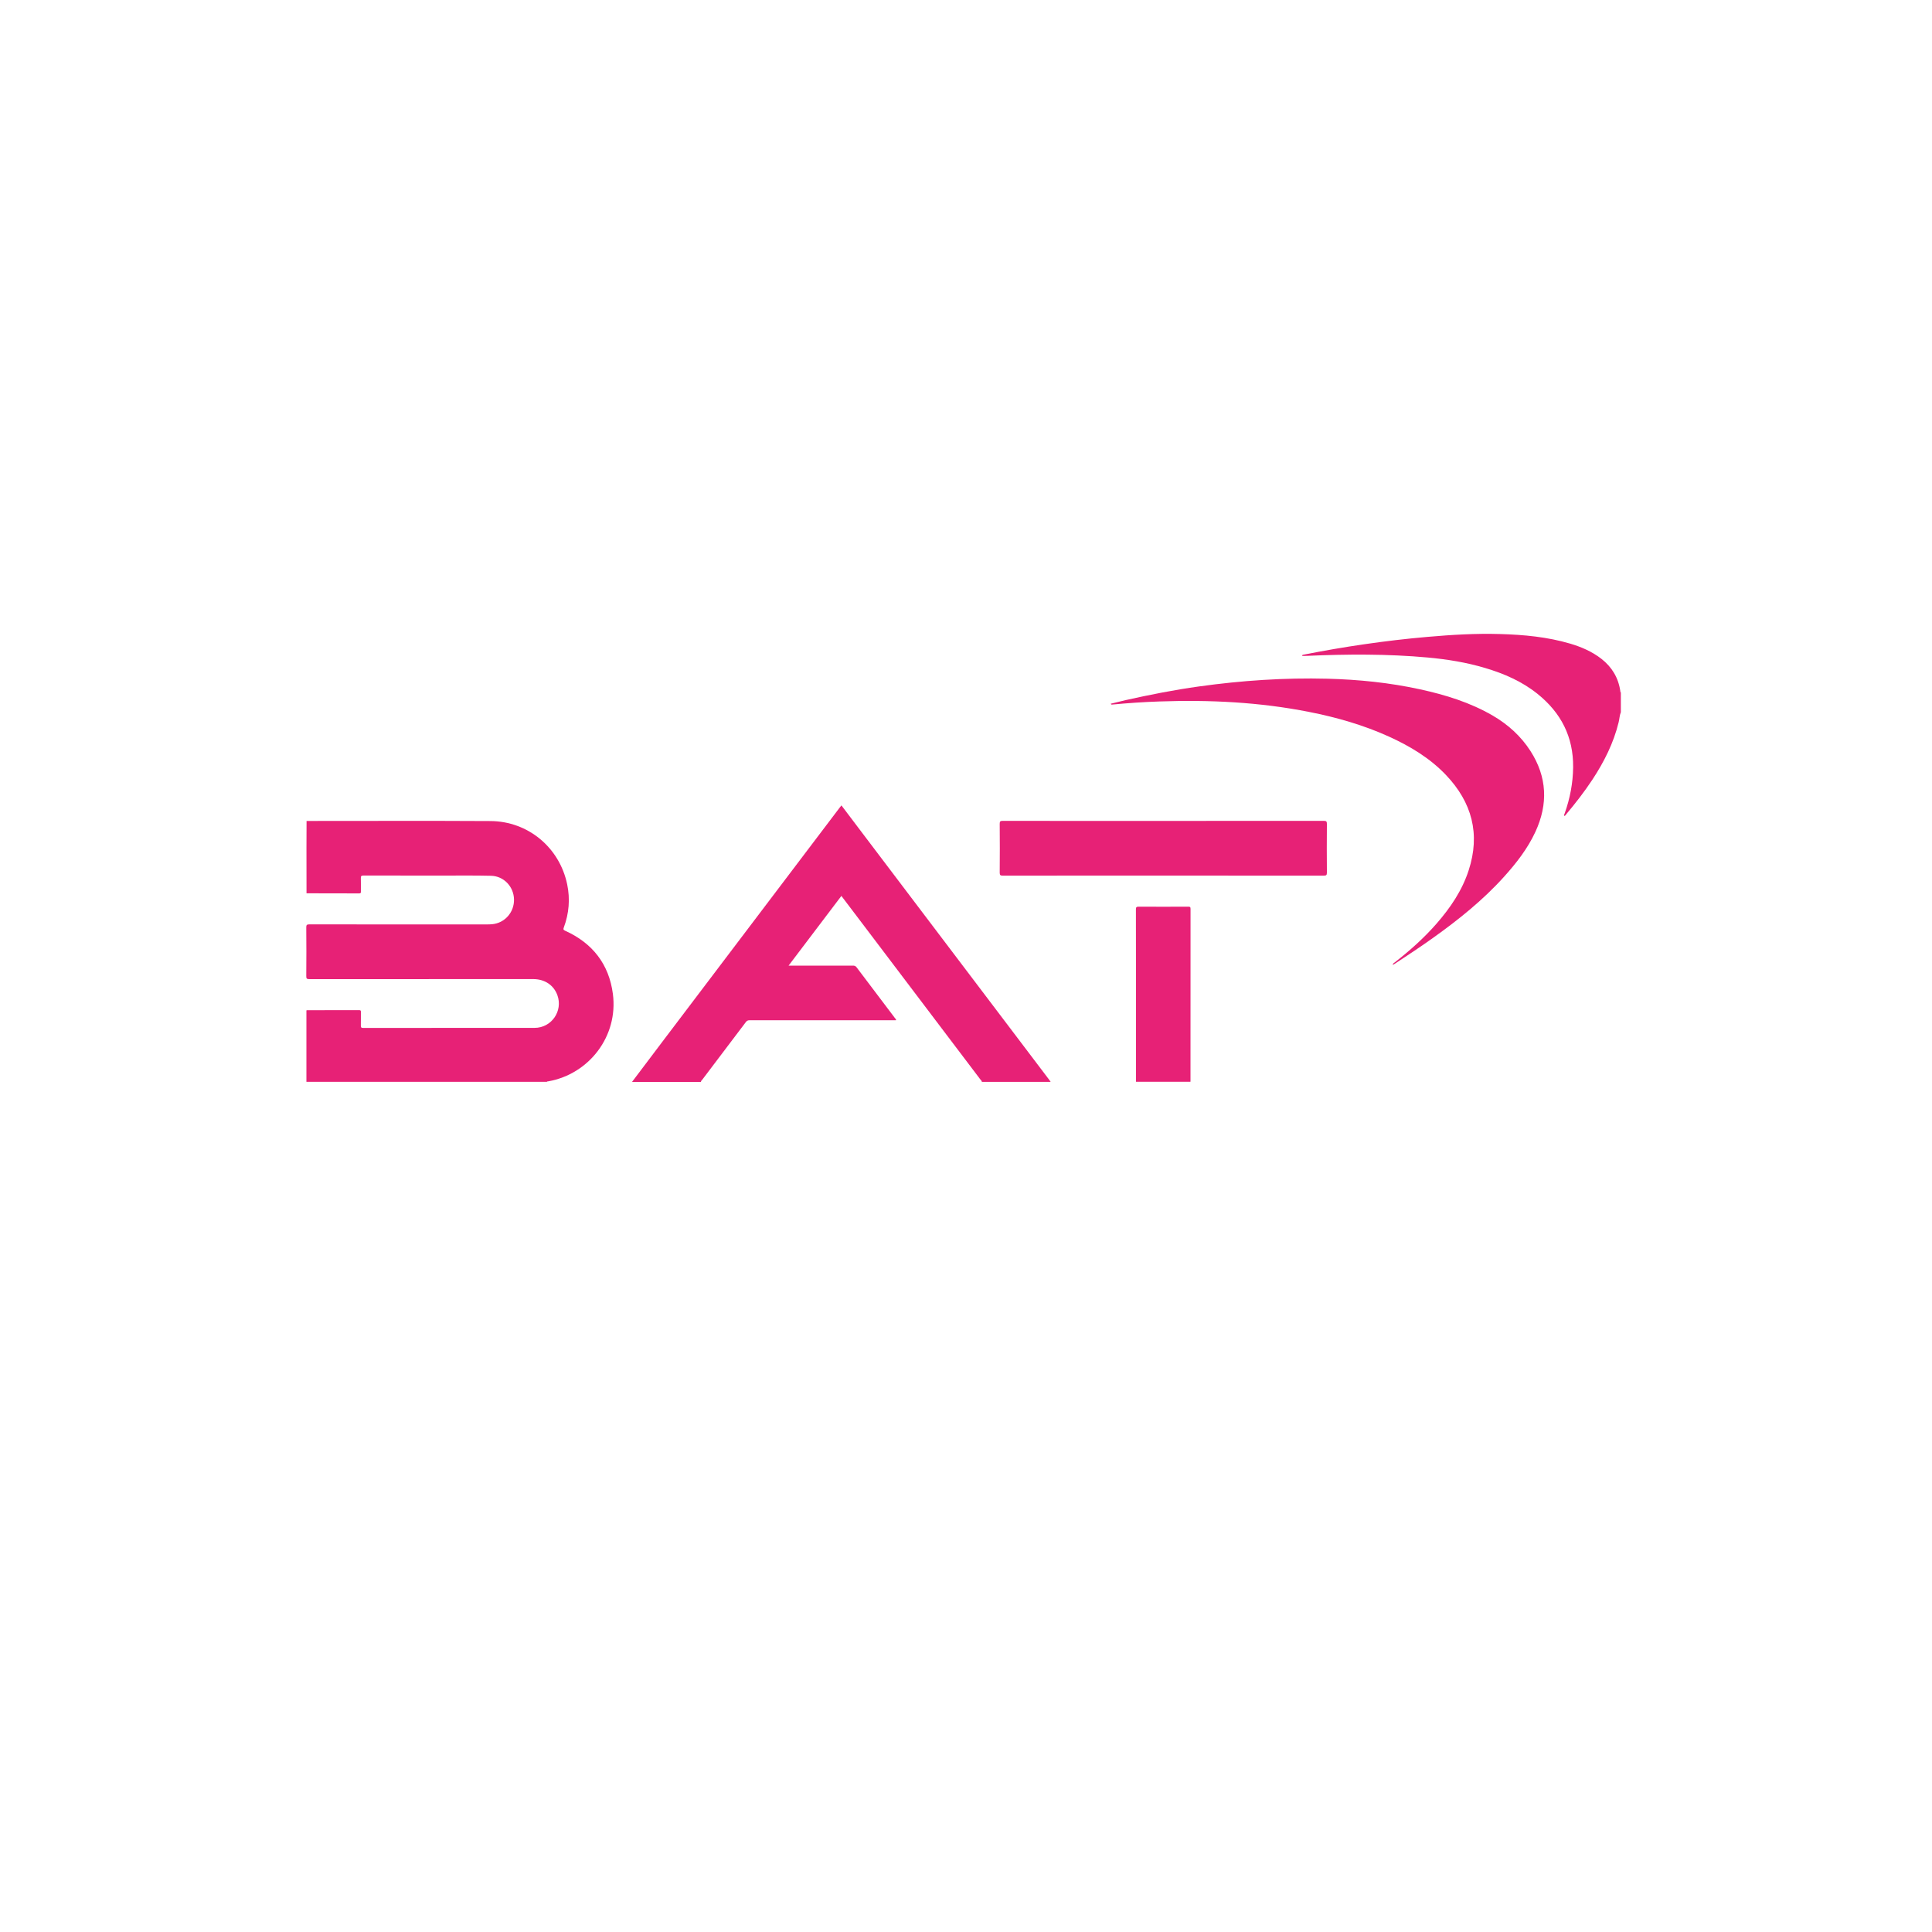 <?xml version="1.0" encoding="UTF-8"?>
<svg id="Livello_1" data-name="Livello 1" xmlns="http://www.w3.org/2000/svg" viewBox="0 0 400 400">
  <path d="M63.46,169.97c12.69,0,25.38-.05,38.07.02,7.8.04,14.31,5.47,15.9,13.11.63,3.03.38,6.02-.7,8.93-.13.35-.11.49.26.66,5.67,2.56,9.09,6.91,9.9,13.08,1.15,8.8-4.96,16.6-13.33,18.1-.12.02-.25,0-.35.11h-49.77v-14.79c.05-.01.1-.04.15-.04,3.6,0,7.19,0,10.79-.01.3,0,.35.12.34.38-.01.94.01,1.88-.01,2.82,0,.35.06.48.45.48,11.84-.01,23.68,0,35.52-.01,3.51,0,5.91-3.5,4.72-6.77-.76-2.08-2.62-3.33-5-3.33-15.46,0-30.91,0-46.37.01-.52,0-.63-.13-.62-.64.03-3.35.03-6.7,0-10.05,0-.49.08-.65.62-.65,12.28.02,24.56.01,36.85.01.33,0,.67-.01,1.01-.04,2.63-.25,4.58-2.47,4.53-5.13-.05-2.65-2.11-4.84-4.76-4.9-3.31-.08-6.63-.04-9.94-.04-5.5,0-10.99,0-16.48-.01-.42,0-.54.11-.53.53.03.92,0,1.84.02,2.77,0,.29-.06.4-.37.4-3.63-.01-7.26-.01-10.9-.02,0-3.17-.01-6.34-.01-9.5,0-1.82.01-3.65.02-5.47h0Z" style="fill: #e72176;"/>
  <path d="M130.87,223.98c2.21-2.92,4.41-5.85,6.62-8.77,12.12-16.01,24.25-32.02,36.37-48.02.11-.14.22-.28.35-.44,1.41,1.87,2.82,3.72,4.21,5.57,12.9,17.04,25.81,34.07,38.71,51.11.14.18.27.37.4.56h-14.25c0-.22-.18-.33-.29-.48-7.81-10.32-15.63-20.64-23.44-30.96-1.77-2.35-3.55-4.69-5.35-7.06-3.63,4.8-7.25,9.58-10.93,14.43h13.29c.31,0,.55.04.77.33,2.66,3.54,5.34,7.06,8.01,10.6.08.1.23.18.16.38h-.57c-9.9,0-19.81,0-29.72,0-.35,0-.58.09-.79.38-3.01,3.99-6.02,7.97-9.04,11.95-.1.13-.28.23-.25.44h-14.26Z" style="fill: #e72176;"/>
  <path d="M335.59,147.41c-.28.69-.29,1.43-.47,2.14-1.05,4.3-3.01,8.18-5.42,11.85-1.67,2.53-3.53,4.92-5.48,7.24-.09.11-.15.29-.38.27-.06-.2.06-.36.12-.53,1.09-3.08,1.7-6.23,1.74-9.51.07-6.3-2.5-11.29-7.35-15.19-3.22-2.6-6.94-4.21-10.87-5.38-3.88-1.16-7.85-1.8-11.89-2.17-8.35-.76-16.7-.71-25.07-.34-.28.01-.57.01-.85.01-.03,0-.05-.04-.11-.08.11-.17.29-.17.45-.2,4.09-.81,8.21-1.52,12.35-2.12,4.38-.64,8.77-1.16,13.19-1.54,5-.44,10.01-.74,15.02-.59,4.91.14,9.79.59,14.53,1.99,2.32.69,4.52,1.64,6.45,3.14,2.19,1.71,3.52,3.93,3.92,6.69.01.09-.03.22.11.26v4.04h0Z" style="fill: #e72176;"/>
  <path d="M235.19,223.98c0-8.41,0-16.83,0-25.24,0-3.49,0-6.98-.01-10.47,0-.45.12-.55.55-.55,3.42.02,6.84.01,10.26,0,.33,0,.5.01.5.43-.01,11.89-.01,23.77-.01,35.66,0,.05-.01.11-.01.16h-11.27,0Z" style="fill: #e72176;"/>
  <path d="M229.96,145.7c1.05-.25,2.05-.51,3.06-.74,5.04-1.13,10.11-2.13,15.23-2.84,8.82-1.23,17.69-1.83,26.6-1.6,6.46.17,12.86.82,19.18,2.2,5.26,1.15,10.36,2.72,15.05,5.45,3.15,1.84,5.81,4.24,7.79,7.32,3.45,5.38,3.68,10.97,1.02,16.73-1.62,3.5-3.96,6.49-6.52,9.33-4.37,4.84-9.43,8.89-14.72,12.66-2.53,1.81-5.14,3.53-7.74,5.24-.16.1-.32.19-.55.34.01-.35.25-.42.39-.53,3.13-2.43,6.08-5.06,8.68-8.04,2.86-3.28,5.28-6.84,6.64-11.02,2.45-7.53.69-14.09-4.71-19.76-3.34-3.5-7.41-5.94-11.78-7.93-5.29-2.4-10.84-3.99-16.53-5.11-10.24-2.03-20.58-2.54-30.99-2.17-3.26.11-6.51.33-9.76.64-.1.01-.21.05-.35-.18h0Z" style="fill: #e72176;"/>
  <path d="M240.89,169.96c11.06,0,22.12,0,33.18-.01.5,0,.65.09.65.62-.03,3.36-.03,6.74,0,10.1,0,.54-.16.62-.65.62-14.12-.01-28.25-.01-42.38-.01-8.03,0-16.06,0-24.09.01-.48,0-.62-.11-.62-.6.03-3.36.03-6.74,0-10.1,0-.5.09-.65.62-.64,11.09.02,22.19.01,33.29.01h0Z" style="fill: #e72176;"/>
</svg>